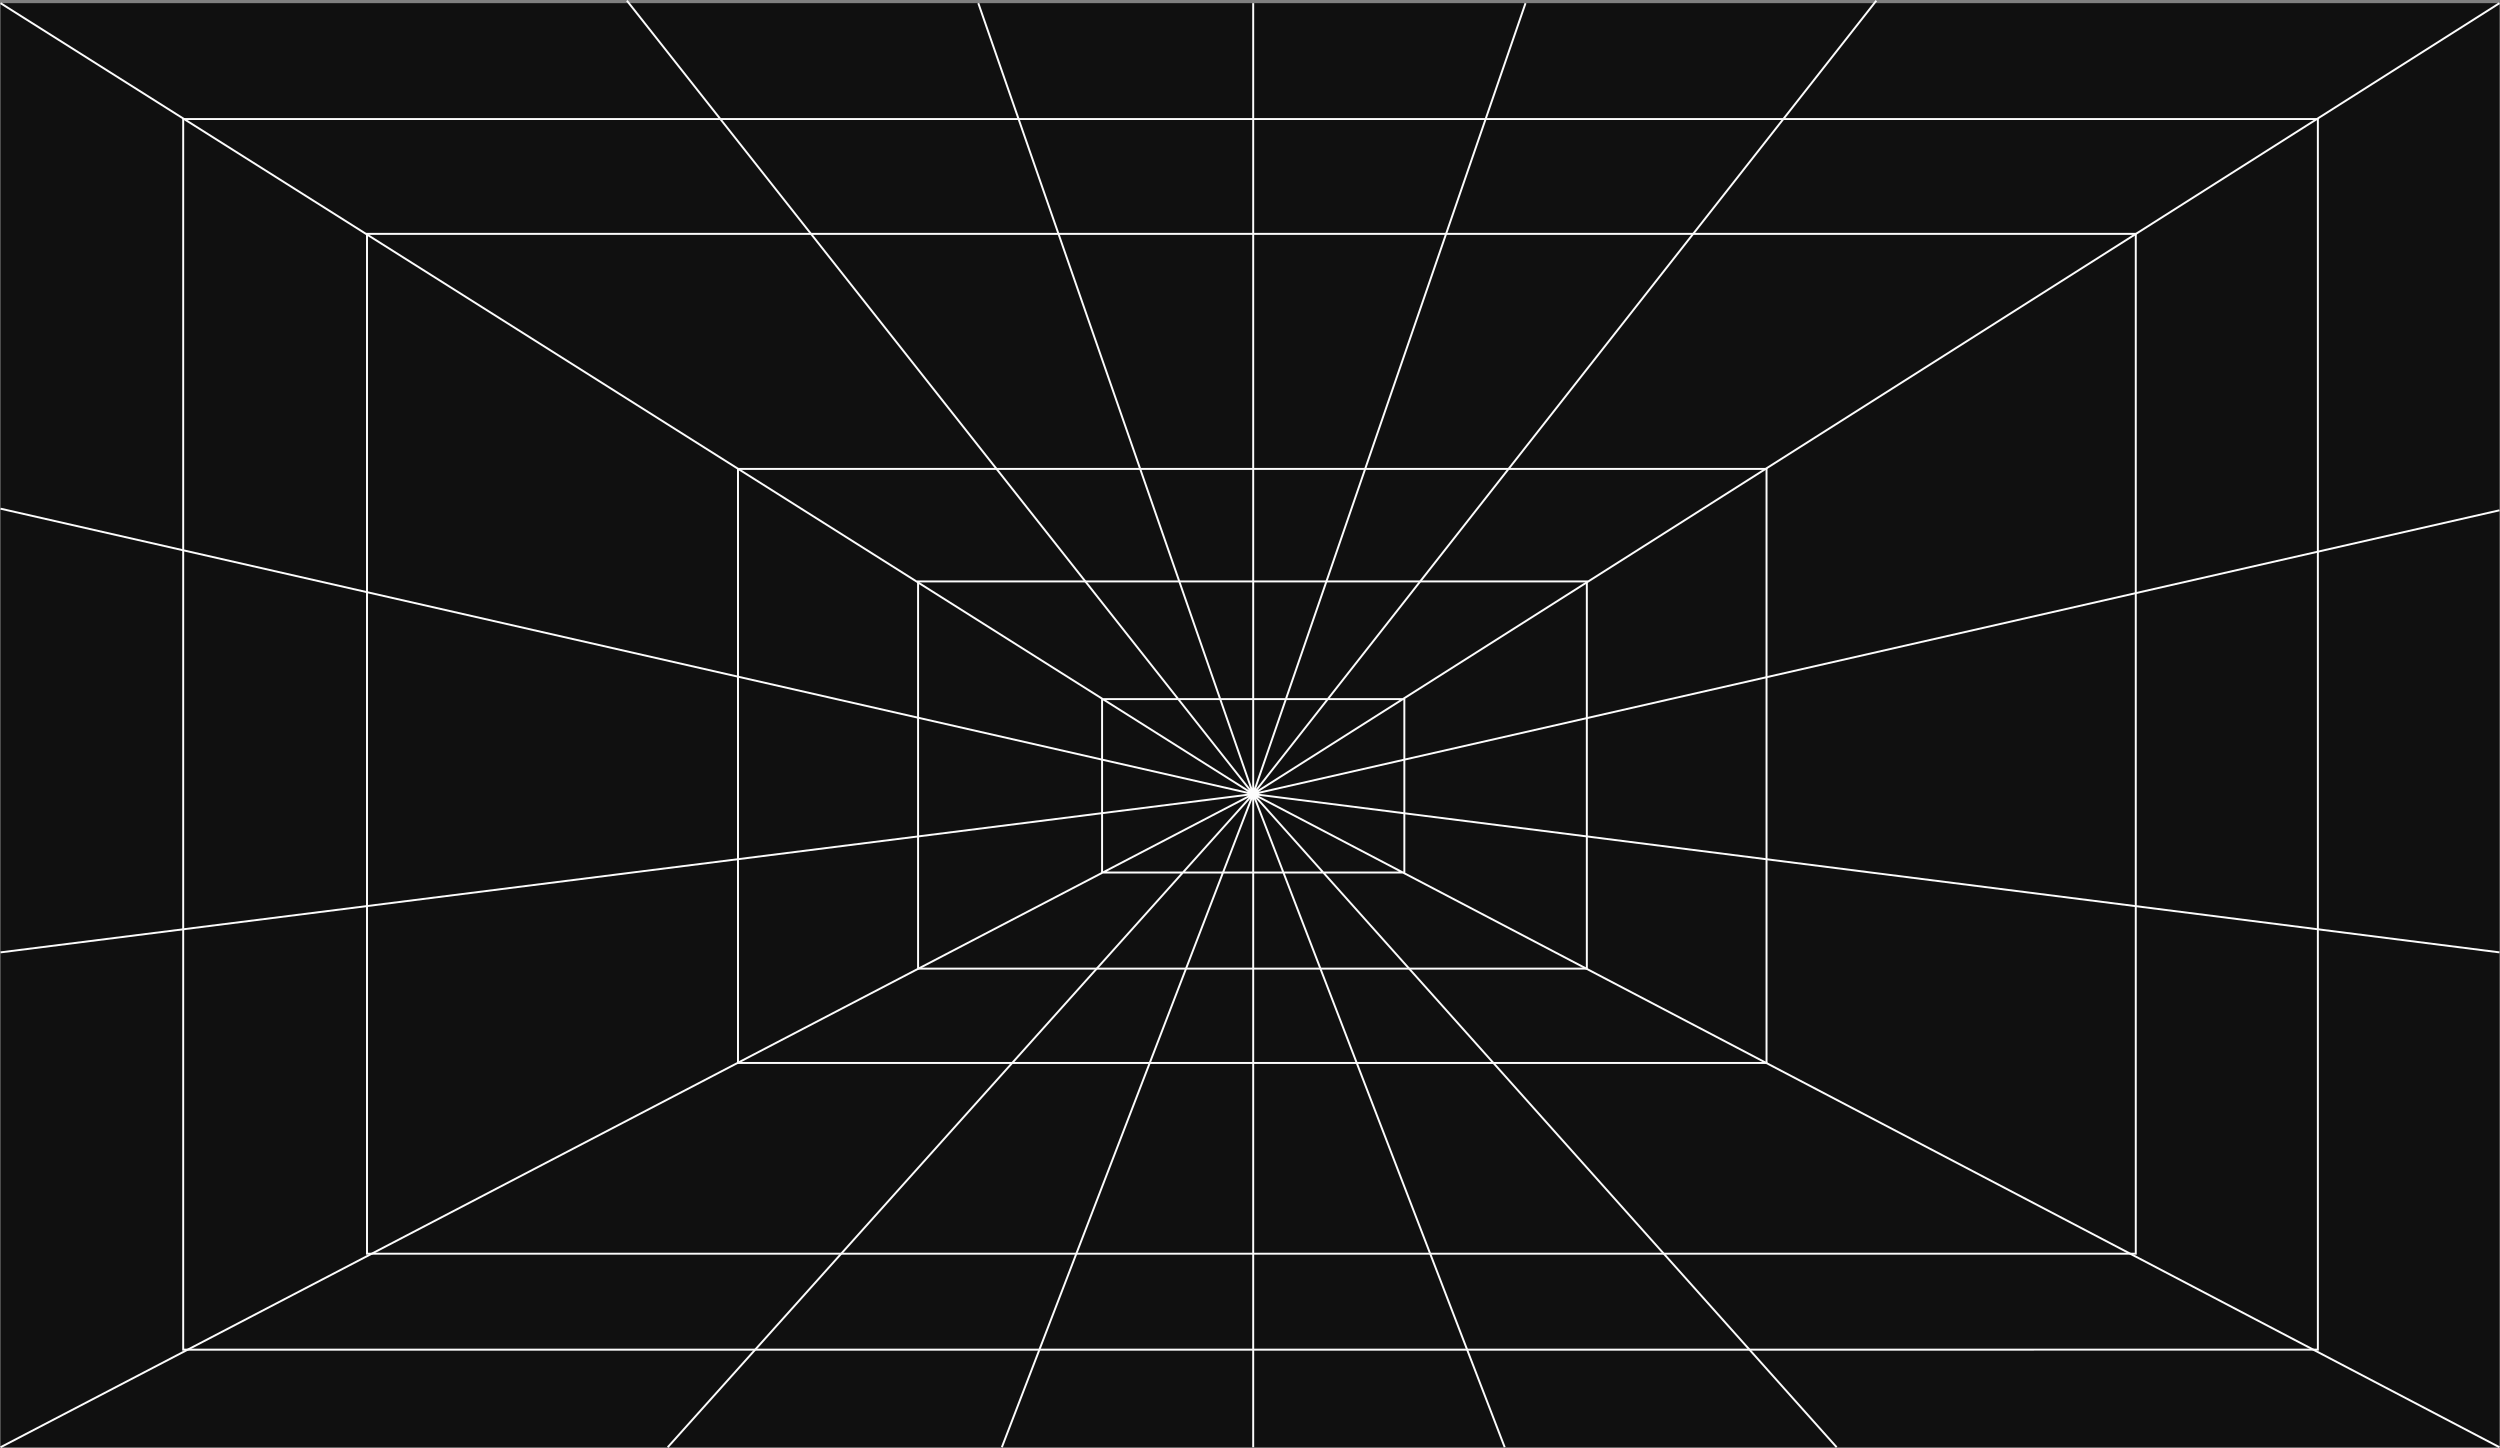 <svg xmlns="http://www.w3.org/2000/svg" id="Layer_1" data-name="Layer 1" viewBox="0 0 1273.64 737.75"><rect x="0" y="0" width="1273.64" height="737.75" fill="#808080" stroke="none"/><defs><style>.cls-2{fill:none;stroke:#fcfcfc;stroke-miterlimit:10}</style></defs><path fill="#101010" d="M.27 1.61h1273.11v735.7H.27z"/><path d="M93.33 60.65h1087.52v626.94H93.33z" class="cls-2"/><path d="M186.97 119.15h901.11v519.56H186.97z" class="cls-2"/><path d="M375.97 238.89h524v302.64h-524z" class="cls-2"/><path d="M467.72 296.21h340.7v197.26h-340.7z" class="cls-2"/><path d="M561.46 356.17h153.99v88.35H561.46zM340.17 737.31l298.28-332.77M510.4 737.31l128.05-332.77m0 332.77V1.61m128.13 735.7L638.45 404.54M935.7 737.31 638.45 404.54m634.92 332.77L638.45 404.54M.27 737.31l638.18-332.77M.27 485.19l638.18-80.65M.27 259.15l638.18 145.39M.27 1.61l638.18 402.93M319.36.31l319.09 404.23M498.4 1.61l140.05 402.93M777.19 1.61 638.45 404.54M955.91.31 638.45 404.54M1273.37 1.61 638.45 404.54m634.92-144.56L638.45 404.54m634.92 80.65-634.92-80.65" class="cls-2"/></svg>